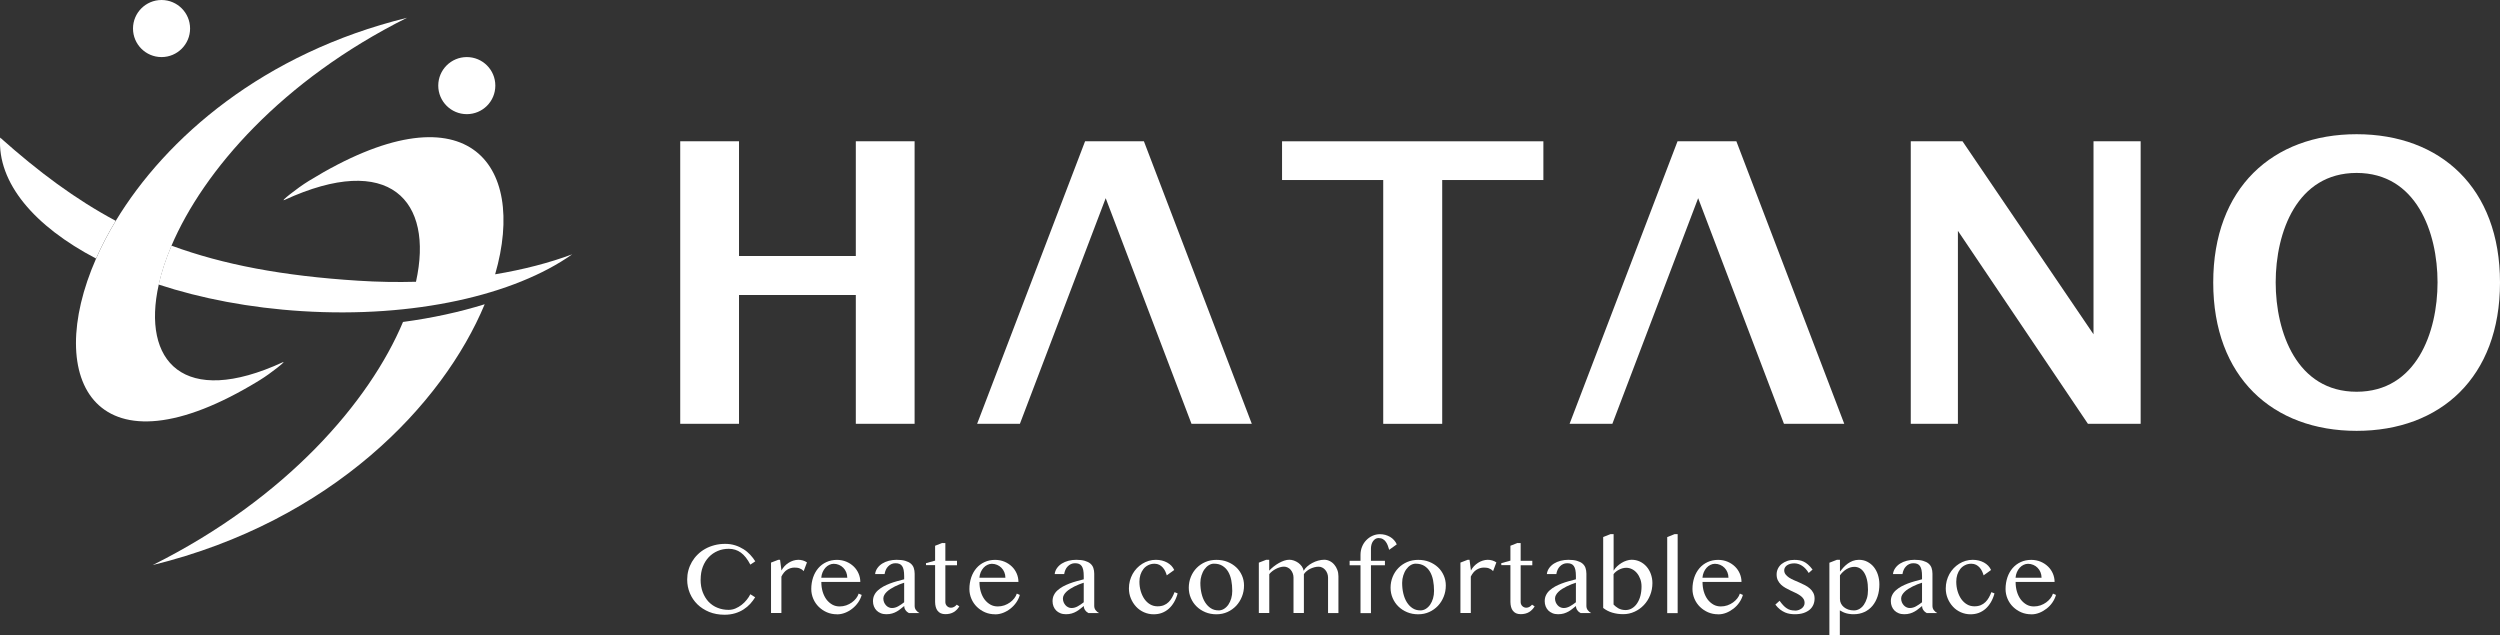 <?xml version="1.0" encoding="UTF-8"?><svg id="_イヤー_2" xmlns="http://www.w3.org/2000/svg" viewBox="0 0 395.09 100.38"><rect x="0" y="0" width="395.09" height="100.38" fill="#333333" stroke="none"/><defs><style>.cls-1{fill:#fff;}</style></defs><g id="_イヤー_1-2"><g><g><path class="cls-1" d="M110.72,91.58c0,.75,.11,1.42,.34,2.02,.23,.59,.54,1.1,.93,1.51,.4,.41,.86,.73,1.4,.94,.54,.22,1.12,.33,1.75,.33,.38,0,.74-.07,1.09-.22,.35-.15,.67-.34,.97-.57,.3-.23,.57-.5,.8-.79,.24-.29,.43-.59,.58-.89l.76,.48c-.22,.36-.48,.71-.78,1.04-.3,.33-.65,.62-1.05,.88-.4,.26-.84,.46-1.34,.61-.5,.15-1.05,.23-1.67,.23-.89,0-1.69-.15-2.42-.44-.72-.3-1.35-.7-1.86-1.2-.52-.51-.92-1.1-1.2-1.77-.28-.68-.42-1.39-.42-2.14,0-.5,.06-.99,.19-1.47s.32-.92,.56-1.34c.25-.42,.54-.8,.9-1.15,.35-.35,.75-.65,1.2-.9,.44-.25,.93-.44,1.46-.58,.53-.14,1.09-.21,1.69-.21s1.1,.08,1.58,.23c.48,.15,.92,.36,1.32,.61,.4,.25,.75,.55,1.06,.88,.31,.33,.57,.68,.8,1.04l-.78,.52c-.45-.87-.95-1.5-1.5-1.9-.55-.4-1.19-.6-1.91-.6-.62,0-1.2,.11-1.74,.34s-1.01,.55-1.41,.97c-.4,.42-.72,.93-.95,1.53-.23,.6-.34,1.28-.34,2.03Z"/><path class="cls-1" d="M123.03,88.47h.25l.22,1.69c.13-.25,.29-.47,.48-.68s.41-.38,.64-.53c.23-.15,.48-.27,.74-.35s.53-.13,.8-.13c.24,0,.48,.03,.71,.1,.23,.06,.45,.17,.66,.31l-.52,1.38c-.11-.12-.22-.21-.34-.29-.12-.07-.24-.13-.36-.17-.12-.04-.25-.07-.38-.08s-.26-.02-.39-.02c-.2,0-.41,.03-.6,.09-.2,.06-.38,.15-.56,.26s-.34,.26-.49,.44c-.15,.18-.28,.39-.4,.63v5.76h-1.64v-7.97l1.17-.45Z"/><path class="cls-1" d="M132.27,97.08c-.56,0-1.09-.1-1.58-.31s-.92-.5-1.29-.86c-.37-.36-.66-.78-.87-1.27-.21-.49-.32-1.01-.32-1.55,0-.66,.1-1.27,.29-1.84,.19-.56,.47-1.05,.82-1.46s.78-.73,1.28-.96c.5-.23,1.05-.35,1.67-.35,.54,0,1.03,.1,1.49,.29,.45,.19,.84,.45,1.17,.77s.58,.69,.76,1.11c.18,.42,.27,.86,.27,1.32h-6.16c0,.55,.07,1.07,.21,1.54,.14,.47,.34,.88,.6,1.23,.26,.34,.57,.61,.92,.81s.75,.29,1.17,.29c.36,0,.7-.06,1.03-.17,.33-.12,.63-.27,.89-.46s.49-.4,.68-.65c.19-.24,.32-.49,.4-.75l.48,.21c-.12,.43-.31,.82-.57,1.2-.26,.37-.57,.7-.92,.97-.35,.28-.74,.5-1.15,.66-.41,.16-.83,.24-1.26,.24Zm1.63-5.78c0-.31-.06-.6-.17-.87-.11-.27-.26-.5-.46-.7s-.42-.35-.68-.46c-.26-.11-.54-.17-.83-.17-.25,0-.48,.06-.71,.17-.23,.11-.43,.26-.61,.46-.18,.2-.32,.43-.44,.7-.12,.27-.18,.56-.21,.87h4.09Z"/><path class="cls-1" d="M143.66,96.9c-.22-.11-.4-.26-.54-.46-.15-.2-.22-.42-.22-.67-.19,.15-.38,.3-.57,.45-.19,.16-.39,.3-.61,.42-.22,.13-.46,.23-.73,.31-.27,.08-.57,.12-.92,.12-.32,0-.62-.05-.88-.16-.26-.1-.48-.25-.66-.43-.18-.18-.32-.4-.42-.65-.1-.25-.15-.53-.15-.82,0-.36,.07-.68,.21-.96,.14-.29,.33-.54,.58-.76,.25-.22,.53-.42,.85-.6,.32-.17,.67-.33,1.03-.47s.74-.26,1.13-.37c.39-.11,.76-.21,1.13-.3v-.52c0-.38-.03-.69-.08-.95-.05-.26-.14-.47-.25-.63-.11-.16-.26-.27-.43-.34-.18-.07-.38-.1-.63-.1s-.44,.05-.64,.14c-.19,.09-.36,.21-.51,.37-.15,.15-.27,.33-.36,.54-.09,.21-.16,.43-.19,.66h-1.5c.04-.36,.17-.67,.37-.95,.2-.28,.46-.52,.76-.71,.31-.19,.66-.34,1.05-.44,.39-.1,.8-.15,1.22-.15,.54,0,.99,.05,1.36,.16s.66,.25,.88,.44,.38,.42,.47,.69,.14,.57,.14,.9v5.1c0,.25,.07,.48,.22,.67,.15,.2,.33,.35,.55,.46h-1.65Zm-.77-4.81c-.24,.08-.48,.16-.73,.26-.25,.1-.5,.21-.74,.33-.24,.12-.47,.25-.69,.39s-.41,.29-.58,.45-.3,.33-.4,.51c-.1,.18-.15,.36-.15,.56,0,.2,.04,.4,.11,.58,.08,.18,.17,.34,.3,.48,.12,.14,.27,.25,.43,.32,.16,.08,.33,.12,.5,.12,.18,0,.36-.02,.52-.07s.33-.11,.48-.2c.16-.08,.31-.18,.47-.29,.16-.11,.31-.22,.48-.35v-3.09Z"/><path class="cls-1" d="M148.93,85.82h.47v2.81h1.84v.7h-1.84v5.82c0,.12,.02,.24,.07,.35,.05,.11,.11,.2,.19,.28,.08,.08,.17,.14,.28,.19s.23,.07,.36,.07c.18,0,.35-.05,.5-.14,.15-.09,.28-.2,.4-.34l.41,.27c-.23,.38-.52,.68-.88,.9-.36,.22-.81,.33-1.34,.33-.27,0-.51-.05-.72-.14-.2-.09-.37-.23-.5-.4-.13-.17-.23-.37-.29-.61-.06-.23-.1-.49-.1-.78v-5.82h-1.44v-.31l1.44-.4v-2.35l1.17-.46Z"/><path class="cls-1" d="M157.26,97.08c-.56,0-1.09-.1-1.58-.31s-.92-.5-1.29-.86c-.37-.36-.66-.78-.87-1.27-.21-.49-.32-1.01-.32-1.55,0-.66,.1-1.27,.29-1.84,.19-.56,.47-1.05,.82-1.46s.78-.73,1.28-.96c.5-.23,1.05-.35,1.67-.35,.54,0,1.03,.1,1.49,.29,.45,.19,.84,.45,1.17,.77s.58,.69,.76,1.11c.18,.42,.27,.86,.27,1.32h-6.16c0,.55,.07,1.07,.21,1.54,.14,.47,.34,.88,.6,1.23,.26,.34,.57,.61,.92,.81s.75,.29,1.17,.29c.36,0,.7-.06,1.03-.17,.33-.12,.63-.27,.89-.46s.49-.4,.68-.65c.19-.24,.32-.49,.4-.75l.48,.21c-.12,.43-.31,.82-.57,1.2-.26,.37-.57,.7-.92,.97-.35,.28-.74,.5-1.15,.66-.41,.16-.83,.24-1.26,.24Zm1.63-5.78c0-.31-.06-.6-.17-.87-.11-.27-.26-.5-.46-.7s-.42-.35-.68-.46c-.26-.11-.54-.17-.83-.17-.25,0-.48,.06-.71,.17-.23,.11-.43,.26-.61,.46-.18,.2-.32,.43-.44,.7-.12,.27-.18,.56-.21,.87h4.09Z"/><path class="cls-1" d="M172.04,96.9c-.22-.11-.4-.26-.54-.46-.15-.2-.22-.42-.22-.67-.19,.15-.38,.3-.57,.45-.19,.16-.39,.3-.61,.42-.22,.13-.46,.23-.73,.31-.27,.08-.57,.12-.92,.12-.32,0-.62-.05-.88-.16-.26-.1-.48-.25-.66-.43-.18-.18-.32-.4-.42-.65-.1-.25-.15-.53-.15-.82,0-.36,.07-.68,.21-.96,.14-.29,.33-.54,.58-.76,.25-.22,.53-.42,.85-.6,.32-.17,.67-.33,1.03-.47s.74-.26,1.13-.37c.39-.11,.76-.21,1.13-.3v-.52c0-.38-.03-.69-.08-.95-.05-.26-.14-.47-.25-.63-.11-.16-.26-.27-.43-.34-.18-.07-.38-.1-.63-.1s-.44,.05-.64,.14c-.19,.09-.36,.21-.51,.37-.15,.15-.27,.33-.36,.54-.09,.21-.16,.43-.19,.66h-1.5c.04-.36,.17-.67,.37-.95,.2-.28,.46-.52,.76-.71,.31-.19,.66-.34,1.05-.44,.39-.1,.8-.15,1.22-.15,.54,0,.99,.05,1.36,.16s.66,.25,.88,.44,.38,.42,.47,.69,.14,.57,.14,.9v5.1c0,.25,.07,.48,.22,.67,.15,.2,.33,.35,.55,.46h-1.65Zm-.77-4.81c-.24,.08-.48,.16-.73,.26-.25,.1-.5,.21-.74,.33-.24,.12-.47,.25-.69,.39s-.41,.29-.58,.45-.3,.33-.4,.51c-.1,.18-.15,.36-.15,.56,0,.2,.04,.4,.11,.58,.08,.18,.17,.34,.3,.48,.12,.14,.27,.25,.43,.32,.16,.08,.33,.12,.5,.12,.18,0,.36-.02,.52-.07s.33-.11,.48-.2c.16-.08,.31-.18,.47-.29,.16-.11,.31-.22,.48-.35v-3.09Z"/><path class="cls-1" d="M184.4,90.95c-.06-.21-.14-.43-.24-.65s-.23-.42-.39-.6c-.16-.18-.35-.33-.56-.44-.22-.11-.47-.17-.76-.17-.37,0-.71,.08-1,.23-.3,.15-.55,.35-.75,.61-.2,.26-.36,.56-.47,.9-.11,.34-.16,.71-.16,1.1,0,.53,.07,1.03,.21,1.5,.14,.47,.33,.88,.58,1.24,.25,.35,.55,.64,.9,.84,.35,.21,.75,.31,1.18,.31,.38,0,.71-.06,1-.18s.53-.28,.74-.49c.21-.2,.39-.44,.54-.71,.15-.27,.29-.56,.4-.86l.49,.2c-.14,.52-.33,.98-.57,1.39-.24,.41-.52,.76-.84,1.04-.32,.28-.68,.5-1.08,.65s-.84,.22-1.3,.22c-.54,0-1.05-.11-1.53-.32-.47-.21-.89-.5-1.24-.88s-.63-.81-.83-1.3c-.21-.5-.31-1.03-.31-1.59,0-.41,.05-.81,.15-1.2,.1-.38,.25-.74,.43-1.08,.19-.33,.41-.64,.67-.91s.55-.51,.87-.71c.32-.2,.66-.35,1.02-.46,.36-.11,.74-.16,1.13-.16,.33,0,.64,.04,.94,.11,.3,.08,.58,.18,.83,.32s.48,.31,.67,.51c.19,.2,.34,.43,.45,.67l-1.2,.86Z"/><path class="cls-1" d="M192.24,97.08c-.64,0-1.22-.11-1.75-.33-.53-.22-.99-.52-1.38-.9-.39-.38-.69-.82-.91-1.33s-.33-1.05-.33-1.64,.11-1.18,.33-1.72c.22-.54,.52-1,.91-1.4,.39-.4,.85-.71,1.38-.94,.53-.23,1.12-.34,1.75-.34s1.21,.1,1.74,.31c.53,.21,.99,.5,1.38,.86s.69,.8,.91,1.29,.33,1.02,.33,1.59c0,.62-.11,1.21-.33,1.76-.22,.55-.52,1.03-.91,1.45-.39,.41-.85,.74-1.38,.98-.53,.24-1.11,.36-1.74,.36Zm.31-.61c.32,0,.62-.08,.89-.25,.27-.17,.5-.39,.69-.67s.34-.61,.45-.98c.11-.37,.16-.76,.16-1.18,0-.6-.05-1.16-.15-1.68-.1-.52-.27-.98-.5-1.37-.23-.39-.53-.69-.9-.92s-.82-.34-1.36-.34c-.27,0-.54,.08-.8,.24-.26,.16-.49,.38-.68,.65-.2,.27-.35,.6-.47,.97-.12,.37-.18,.76-.18,1.17,0,.6,.06,1.17,.19,1.7,.13,.53,.31,.99,.56,1.38s.54,.7,.9,.93c.35,.23,.76,.34,1.21,.34Z"/><path class="cls-1" d="M200.11,88.47h.47v1.71c.21-.23,.45-.44,.71-.65,.26-.21,.54-.39,.82-.55,.28-.16,.56-.28,.84-.38,.28-.09,.55-.14,.8-.14s.49,.04,.74,.13,.48,.21,.69,.36c.21,.16,.4,.34,.55,.55,.15,.21,.25,.45,.3,.7,.13-.24,.32-.47,.56-.68,.24-.21,.5-.4,.8-.55,.29-.16,.6-.28,.92-.37,.33-.09,.65-.14,.96-.14s.6,.07,.88,.21,.51,.32,.71,.56c.2,.23,.37,.51,.48,.82,.12,.31,.18,.65,.18,1.01v5.83h-1.64v-5.61c0-.23-.04-.45-.12-.66-.08-.21-.18-.39-.32-.55-.13-.16-.29-.28-.47-.37-.18-.09-.37-.14-.57-.14-.23,0-.46,.03-.69,.09-.23,.06-.46,.15-.67,.25-.21,.11-.4,.23-.57,.38s-.31,.29-.41,.46v6.14h-1.64v-5.61c0-.23-.04-.45-.12-.66-.08-.21-.19-.39-.32-.55-.13-.16-.29-.28-.48-.37-.18-.09-.37-.14-.57-.14-.21,0-.43,.03-.65,.1-.22,.06-.44,.15-.65,.26-.21,.11-.41,.23-.59,.38-.18,.14-.33,.29-.45,.45v6.14h-1.65v-7.96l1.18-.46Z"/><path class="cls-1" d="M217.85,85.03c-.18,0-.34,.05-.49,.14-.15,.09-.27,.22-.38,.37-.1,.15-.19,.33-.24,.53s-.08,.4-.08,.61v1.95h2.21v.7h-2.21v7.57h-1.65v-7.57h-1.72v-.7h1.72v-.95c0-.45,.08-.88,.24-1.27,.16-.4,.38-.74,.66-1.03s.6-.53,.98-.7,.77-.26,1.2-.26c.29,0,.57,.04,.84,.11,.27,.08,.52,.18,.76,.32s.44,.31,.62,.51c.18,.2,.33,.43,.43,.67l-1.2,.86c-.06-.22-.13-.43-.21-.65s-.18-.42-.31-.6c-.12-.18-.28-.33-.47-.44-.19-.11-.42-.17-.7-.17Z"/><path class="cls-1" d="M224.13,97.08c-.64,0-1.22-.11-1.75-.33s-.99-.52-1.38-.9c-.39-.38-.69-.82-.91-1.33-.22-.51-.33-1.05-.33-1.64s.11-1.18,.33-1.72c.22-.54,.52-1,.91-1.4,.39-.4,.85-.71,1.38-.94,.53-.23,1.12-.34,1.75-.34s1.21,.1,1.74,.31,.99,.5,1.38,.86,.69,.8,.91,1.29c.22,.49,.33,1.02,.33,1.59,0,.62-.11,1.21-.33,1.76-.22,.55-.52,1.03-.91,1.45-.39,.41-.85,.74-1.38,.98-.53,.24-1.11,.36-1.74,.36Zm.31-.61c.32,0,.62-.08,.89-.25,.27-.17,.5-.39,.69-.67,.19-.28,.34-.61,.45-.98,.11-.37,.16-.76,.16-1.18,0-.6-.05-1.16-.15-1.68s-.27-.98-.5-1.37-.53-.69-.9-.92c-.37-.22-.82-.34-1.36-.34-.27,0-.54,.08-.8,.24-.26,.16-.49,.38-.68,.65-.2,.27-.35,.6-.47,.97-.12,.37-.18,.76-.18,1.17,0,.6,.06,1.17,.19,1.7,.13,.53,.31,.99,.56,1.38s.54,.7,.9,.93c.35,.23,.75,.34,1.21,.34Z"/><path class="cls-1" d="M231.99,88.47h.25l.22,1.69c.13-.25,.29-.47,.48-.68,.19-.2,.41-.38,.64-.53,.23-.15,.48-.27,.74-.35,.26-.08,.53-.13,.79-.13,.24,0,.48,.03,.71,.1,.23,.06,.45,.17,.66,.31l-.52,1.38c-.11-.12-.22-.21-.34-.29-.12-.07-.24-.13-.36-.17-.12-.04-.25-.07-.38-.08-.13-.01-.26-.02-.39-.02-.21,0-.41,.03-.6,.09-.2,.06-.38,.15-.56,.26s-.34,.26-.49,.44c-.15,.18-.28,.39-.4,.63v5.76h-1.64v-7.97l1.17-.45Z"/><path class="cls-1" d="M239.85,85.82h.47v2.81h1.84v.7h-1.84v5.82c0,.12,.02,.24,.07,.35,.04,.11,.11,.2,.19,.28,.08,.08,.17,.14,.28,.19,.11,.05,.23,.07,.36,.07,.18,0,.35-.05,.5-.14,.15-.09,.28-.2,.4-.34l.41,.27c-.23,.38-.52,.68-.88,.9-.36,.22-.81,.33-1.34,.33-.28,0-.51-.05-.72-.14-.2-.09-.37-.23-.5-.4-.13-.17-.23-.37-.29-.61-.06-.23-.1-.49-.1-.78v-5.82h-1.44v-.31l1.44-.4v-2.35l1.17-.46Z"/><path class="cls-1" d="M249.82,96.9c-.22-.11-.4-.26-.54-.46-.15-.2-.22-.42-.22-.67-.19,.15-.38,.3-.57,.45-.19,.16-.39,.3-.61,.42s-.46,.23-.73,.31c-.27,.08-.57,.12-.92,.12-.32,0-.62-.05-.88-.16s-.48-.25-.66-.43c-.18-.18-.32-.4-.42-.65-.1-.25-.15-.53-.15-.82,0-.36,.07-.68,.21-.96,.14-.29,.33-.54,.58-.76,.25-.22,.53-.42,.85-.6,.32-.17,.67-.33,1.03-.47s.74-.26,1.13-.37c.39-.11,.76-.21,1.13-.3v-.52c0-.38-.03-.69-.08-.95-.05-.26-.14-.47-.25-.63-.11-.16-.26-.27-.43-.34-.18-.07-.38-.1-.63-.1s-.44,.05-.64,.14c-.19,.09-.36,.21-.51,.37s-.27,.33-.36,.54c-.09,.21-.16,.43-.19,.66h-1.5c.04-.36,.17-.67,.37-.95,.2-.28,.46-.52,.76-.71,.31-.19,.66-.34,1.05-.44,.39-.1,.8-.15,1.22-.15,.54,0,.99,.05,1.36,.16s.66,.25,.88,.44,.38,.42,.47,.69c.09,.27,.14,.57,.14,.9v5.1c0,.25,.07,.48,.22,.67,.15,.2,.33,.35,.54,.46h-1.65Zm-.77-4.81c-.24,.08-.48,.16-.73,.26-.25,.1-.5,.21-.74,.33-.24,.12-.47,.25-.7,.39s-.41,.29-.58,.45-.3,.33-.4,.51c-.1,.18-.15,.36-.15,.56,0,.2,.04,.4,.11,.58,.08,.18,.17,.34,.3,.48,.12,.14,.27,.25,.43,.32s.33,.12,.5,.12c.18,0,.36-.02,.52-.07s.33-.11,.49-.2c.16-.08,.31-.18,.47-.29,.16-.11,.32-.22,.48-.35v-3.09Z"/><path class="cls-1" d="M253.36,84.87l1.16-.46h.49v5.77c.13-.23,.31-.45,.53-.66,.22-.21,.46-.39,.71-.55s.52-.28,.8-.37c.28-.09,.54-.14,.8-.14,.48,0,.92,.1,1.32,.29,.4,.19,.75,.46,1.04,.79s.52,.72,.68,1.17,.25,.92,.25,1.43c0,.68-.12,1.32-.36,1.92-.24,.6-.57,1.12-.99,1.56s-.91,.8-1.47,1.05c-.56,.26-1.16,.39-1.79,.39s-1.19-.08-1.73-.24c-.54-.16-1.02-.41-1.44-.74v-11.23Zm1.65,10.68c.1,.1,.21,.2,.33,.3,.12,.1,.26,.19,.41,.28,.15,.08,.32,.15,.5,.2,.19,.05,.39,.08,.63,.08,.38,0,.73-.09,1.04-.28,.31-.19,.58-.44,.8-.78,.22-.33,.4-.72,.52-1.18s.18-.95,.18-1.49c0-.41-.06-.79-.19-1.15-.13-.36-.3-.67-.52-.94s-.47-.48-.77-.63c-.29-.15-.61-.23-.94-.23-.19,0-.38,.03-.58,.08-.2,.05-.38,.13-.56,.22-.18,.09-.34,.2-.49,.32s-.27,.25-.37,.39v4.81Z"/><path class="cls-1" d="M265.13,96.9h-1.65v-12.02l1.17-.47h.48v12.49Z"/><path class="cls-1" d="M271.53,97.08c-.56,0-1.09-.1-1.58-.31-.49-.21-.92-.5-1.29-.86-.37-.36-.66-.78-.87-1.27s-.32-1.01-.32-1.55c0-.66,.1-1.27,.29-1.84,.19-.56,.47-1.05,.82-1.46s.78-.73,1.28-.96c.5-.23,1.05-.35,1.67-.35,.54,0,1.03,.1,1.49,.29,.45,.19,.84,.45,1.17,.77,.33,.32,.58,.69,.76,1.11s.27,.86,.27,1.32h-6.16c0,.55,.07,1.07,.21,1.54,.14,.47,.34,.88,.6,1.23,.26,.34,.57,.61,.92,.81s.75,.29,1.17,.29c.36,0,.7-.06,1.03-.17,.33-.12,.63-.27,.89-.46s.49-.4,.68-.65c.19-.24,.32-.49,.4-.75l.48,.21c-.12,.43-.31,.82-.57,1.2s-.57,.7-.92,.97-.74,.5-1.15,.66c-.41,.16-.83,.24-1.26,.24Zm1.63-5.78c0-.31-.06-.6-.17-.87-.11-.27-.26-.5-.46-.7-.19-.2-.42-.35-.68-.46-.26-.11-.54-.17-.83-.17-.25,0-.48,.06-.71,.17-.23,.11-.43,.26-.61,.46-.18,.2-.32,.43-.44,.7-.12,.27-.18,.56-.21,.87h4.09Z"/><path class="cls-1" d="M283.66,96.5c.22,0,.43-.03,.61-.1s.35-.16,.49-.27c.14-.11,.24-.24,.32-.39,.08-.15,.11-.3,.11-.46,0-.25-.06-.47-.19-.66-.13-.19-.29-.36-.5-.5-.21-.15-.44-.28-.71-.41-.26-.12-.53-.25-.81-.38-.28-.13-.54-.27-.81-.42-.26-.15-.5-.32-.71-.52s-.37-.43-.5-.69c-.13-.26-.19-.57-.19-.92,0-.33,.07-.63,.21-.92,.14-.28,.33-.53,.58-.73,.25-.2,.55-.36,.89-.48s.72-.17,1.13-.17c.27,0,.53,.02,.77,.06s.47,.11,.7,.22c.23,.11,.46,.26,.68,.46,.23,.2,.47,.46,.72,.79l-.61,.54c-.31-.51-.66-.89-1.05-1.14s-.8-.38-1.23-.38c-.24,0-.45,.03-.65,.08-.19,.06-.36,.13-.5,.23-.14,.1-.25,.22-.32,.35-.08,.13-.12,.28-.12,.43,0,.25,.07,.46,.21,.65,.14,.18,.32,.35,.54,.5,.23,.15,.48,.28,.77,.41,.29,.12,.58,.25,.88,.38s.59,.27,.88,.42c.29,.15,.54,.32,.77,.52,.23,.2,.41,.42,.54,.68,.14,.26,.21,.56,.21,.9s-.06,.68-.19,.98c-.13,.3-.32,.57-.58,.79-.26,.22-.59,.4-.98,.53-.39,.13-.86,.19-1.39,.19-.24,0-.49-.02-.75-.06s-.51-.11-.77-.22c-.26-.11-.52-.27-.78-.46-.26-.2-.51-.46-.76-.78l.67-.61c.2,.28,.39,.52,.57,.71,.18,.2,.37,.36,.56,.48,.19,.13,.39,.22,.59,.27s.42,.08,.66,.08Z"/><path class="cls-1" d="M290.31,88.47h.47v1.86c.17-.21,.35-.43,.55-.65,.2-.22,.43-.42,.67-.6,.25-.18,.52-.33,.81-.44,.3-.11,.62-.17,.97-.17,.49,0,.93,.1,1.33,.31s.74,.48,1.02,.83c.28,.35,.5,.76,.65,1.23s.23,.97,.23,1.51c0,.68-.09,1.32-.28,1.89-.19,.58-.46,1.08-.81,1.5-.35,.42-.78,.75-1.28,.98-.5,.23-1.06,.35-1.68,.35-.23,0-.44-.01-.63-.04-.2-.02-.38-.06-.56-.11-.17-.05-.34-.11-.51-.19-.16-.08-.33-.17-.5-.27v3.91h-1.65v-11.44l1.18-.46Zm.47,6.2c0,.25,.05,.48,.16,.7,.11,.22,.26,.41,.45,.57,.19,.16,.43,.29,.7,.39,.27,.09,.57,.14,.89,.14s.6-.08,.87-.23c.27-.16,.51-.38,.71-.67,.2-.29,.36-.63,.48-1.03,.12-.4,.17-.84,.17-1.32,0-.61-.05-1.14-.16-1.6-.11-.46-.26-.83-.45-1.13-.19-.3-.42-.53-.68-.68-.26-.15-.55-.23-.86-.23-.24,0-.46,.04-.68,.11-.22,.07-.42,.17-.62,.29-.19,.12-.37,.27-.54,.43-.16,.16-.31,.33-.44,.51v3.75Z"/><path class="cls-1" d="M304.52,96.9c-.21-.11-.4-.26-.54-.46-.15-.2-.22-.42-.22-.67-.19,.15-.38,.3-.57,.45-.19,.16-.39,.3-.61,.42-.22,.13-.46,.23-.73,.31-.27,.08-.58,.12-.92,.12-.32,0-.62-.05-.88-.16-.26-.1-.48-.25-.66-.43-.18-.18-.32-.4-.42-.65-.1-.25-.15-.53-.15-.82,0-.36,.07-.68,.21-.96,.14-.29,.33-.54,.58-.76,.25-.22,.53-.42,.85-.6,.32-.17,.67-.33,1.03-.47s.74-.26,1.13-.37c.39-.11,.76-.21,1.13-.3v-.52c0-.38-.03-.69-.08-.95-.05-.26-.14-.47-.25-.63-.11-.16-.26-.27-.43-.34s-.38-.1-.63-.1-.44,.05-.64,.14c-.19,.09-.37,.21-.51,.37-.15,.15-.27,.33-.36,.54-.09,.21-.16,.43-.19,.66h-1.5c.04-.36,.17-.67,.37-.95,.2-.28,.46-.52,.76-.71,.31-.19,.66-.34,1.05-.44,.39-.1,.79-.15,1.21-.15,.54,0,.99,.05,1.36,.16s.66,.25,.88,.44,.38,.42,.47,.69c.09,.27,.14,.57,.14,.9v5.1c0,.25,.07,.48,.22,.67,.15,.2,.33,.35,.55,.46h-1.65Zm-.77-4.81c-.24,.08-.48,.16-.74,.26-.25,.1-.5,.21-.74,.33-.24,.12-.47,.25-.69,.39s-.42,.29-.58,.45-.3,.33-.4,.51-.15,.36-.15,.56c0,.2,.04,.4,.11,.58,.08,.18,.17,.34,.3,.48s.27,.25,.43,.32c.16,.08,.33,.12,.5,.12,.18,0,.36-.02,.53-.07s.33-.11,.48-.2,.31-.18,.47-.29c.16-.11,.31-.22,.48-.35v-3.09Z"/><path class="cls-1" d="M313.49,90.95c-.06-.21-.14-.43-.24-.65-.1-.22-.23-.42-.39-.6-.16-.18-.35-.33-.56-.44-.22-.11-.47-.17-.76-.17-.37,0-.71,.08-1,.23-.3,.15-.55,.35-.75,.61-.2,.26-.36,.56-.47,.9-.11,.34-.16,.71-.16,1.1,0,.53,.07,1.03,.21,1.5,.14,.47,.33,.88,.58,1.24,.25,.35,.55,.64,.9,.84,.35,.21,.75,.31,1.18,.31,.38,0,.71-.06,1-.18,.28-.12,.53-.28,.74-.49,.21-.2,.39-.44,.54-.71,.15-.27,.29-.56,.4-.86l.49,.2c-.14,.52-.33,.98-.57,1.39-.24,.41-.52,.76-.84,1.04s-.68,.5-1.08,.65c-.4,.15-.84,.22-1.3,.22-.54,0-1.05-.11-1.53-.32-.47-.21-.89-.5-1.24-.88s-.63-.81-.83-1.3c-.21-.5-.31-1.03-.31-1.59,0-.41,.05-.81,.15-1.2,.1-.38,.25-.74,.43-1.08,.19-.33,.41-.64,.67-.91,.26-.27,.55-.51,.87-.71,.32-.2,.66-.35,1.02-.46,.36-.11,.74-.16,1.13-.16,.33,0,.64,.04,.94,.11,.3,.08,.58,.18,.83,.32s.48,.31,.67,.51c.19,.2,.34,.43,.45,.67l-1.2,.86Z"/><path class="cls-1" d="M321.01,97.08c-.56,0-1.09-.1-1.58-.31-.49-.21-.92-.5-1.29-.86-.37-.36-.66-.78-.87-1.27s-.32-1.01-.32-1.55c0-.66,.1-1.27,.29-1.84,.19-.56,.47-1.05,.82-1.46,.36-.41,.78-.73,1.28-.96,.5-.23,1.05-.35,1.67-.35,.54,0,1.03,.1,1.49,.29,.45,.19,.84,.45,1.17,.77,.33,.32,.58,.69,.76,1.11,.18,.42,.27,.86,.27,1.32h-6.16c0,.55,.07,1.07,.21,1.54,.14,.47,.34,.88,.6,1.23,.26,.34,.57,.61,.92,.81s.75,.29,1.17,.29c.36,0,.7-.06,1.03-.17,.33-.12,.63-.27,.89-.46s.49-.4,.68-.65c.19-.24,.32-.49,.4-.75l.48,.21c-.12,.43-.31,.82-.57,1.2s-.57,.7-.92,.97-.74,.5-1.15,.66c-.41,.16-.83,.24-1.26,.24Zm1.63-5.78c0-.31-.06-.6-.17-.87-.11-.27-.26-.5-.46-.7-.19-.2-.42-.35-.68-.46-.26-.11-.54-.17-.83-.17-.25,0-.48,.06-.71,.17-.23,.11-.43,.26-.61,.46-.18,.2-.32,.43-.44,.7-.12,.27-.18,.56-.21,.87h4.1Z"/></g><g><g><path class="cls-1" d="M30.04,4.51c0-2.49-2.02-4.51-4.51-4.51s-4.51,2.02-4.51,4.51,2.02,4.51,4.51,4.51,4.51-2.02,4.51-4.51Z"/><path class="cls-1" d="M24.13,89.3c28.34-6.96,45.86-25.37,52.47-41.22-3.94,1.23-8.28,2.18-12.91,2.8-5.29,12.6-18.43,27.88-39.56,38.42Z"/><path class="cls-1" d="M15.18,40.86c.86-1.96,1.9-3.96,3.11-5.96C11.91,31.49,6.09,27.15,.02,21.74c-.45,7.18,5.43,14.03,15.16,19.12Z"/><path class="cls-1" d="M44.94,31.61c16.65-7.67,23.64,.12,20.8,12.92-2.97,.08-6.02,.03-9.14-.17-11.93-.75-21.33-2.54-29.5-5.54-.92,2.14-1.59,4.21-2.03,6.15,6.71,2.2,14.42,3.69,22.65,4.2,17.76,1.12,33.61-2.55,42.71-8.98-3.61,1.35-7.71,2.41-12.18,3.16,5.12-17.71-4.62-30.02-29.43-14.77-1.94,1.19-4.62,3.36-3.9,3.03Z"/><path class="cls-1" d="M73.77,9.02c-2.49,0-4.51,2.02-4.51,4.51s2.02,4.51,4.51,4.51,4.51-2.01,4.51-4.51-2.02-4.51-4.51-4.51Z"/><path class="cls-1" d="M27.1,38.83c5.05-11.84,17.42-26.13,37.22-36.02C41.58,8.4,26.21,21.81,18.3,34.89c-1.21,2.01-2.25,4-3.11,5.96-8.51,19.34,.02,35.11,25.84,19.24,1.83-1.12,4.35-3.16,3.68-2.85-15.74,7.26-22.34-.14-19.62-12.27,.44-1.94,1.11-4.01,2.03-6.15Z"/></g><g><path class="cls-1" d="M107.5,66.98V22.33h9.29v18.13h18.46V22.33h9.29v44.65h-9.29v-20.36h-18.46v20.36h-9.29Z"/><polygon class="cls-1" points="180.78 22.33 171.48 22.33 154.42 66.98 161.18 66.98 174.74 31.32 188.3 66.98 197.83 66.98 180.78 22.33"/><path class="cls-1" d="M218.6,66.98V28.45h-15.99v-6.12h41.3v6.12h-15.99v38.53h-9.32Z"/><polygon class="cls-1" points="274.41 22.33 265.11 22.33 248.05 66.98 254.81 66.98 268.37 31.32 281.93 66.98 291.46 66.98 274.41 22.33"/><path class="cls-1" d="M301.97,66.98V22.33h8.18l20.7,30.5V22.33h7.45v44.65h-8.33l-20.55-30.5v30.5h-7.45Z"/><path class="cls-1" d="M372.43,21.21c-13.27,0-22.66,8.48-22.66,23.44s9.39,23.44,22.66,23.44,22.66-8.48,22.66-23.44-9.39-23.44-22.66-23.44Zm0,40.7c-9.44,0-12.79-9.38-12.79-17.29s3.35-17.29,12.79-17.29,12.79,9.38,12.79,17.29-3.35,17.29-12.79,17.29Z"/></g></g></g></g></svg>